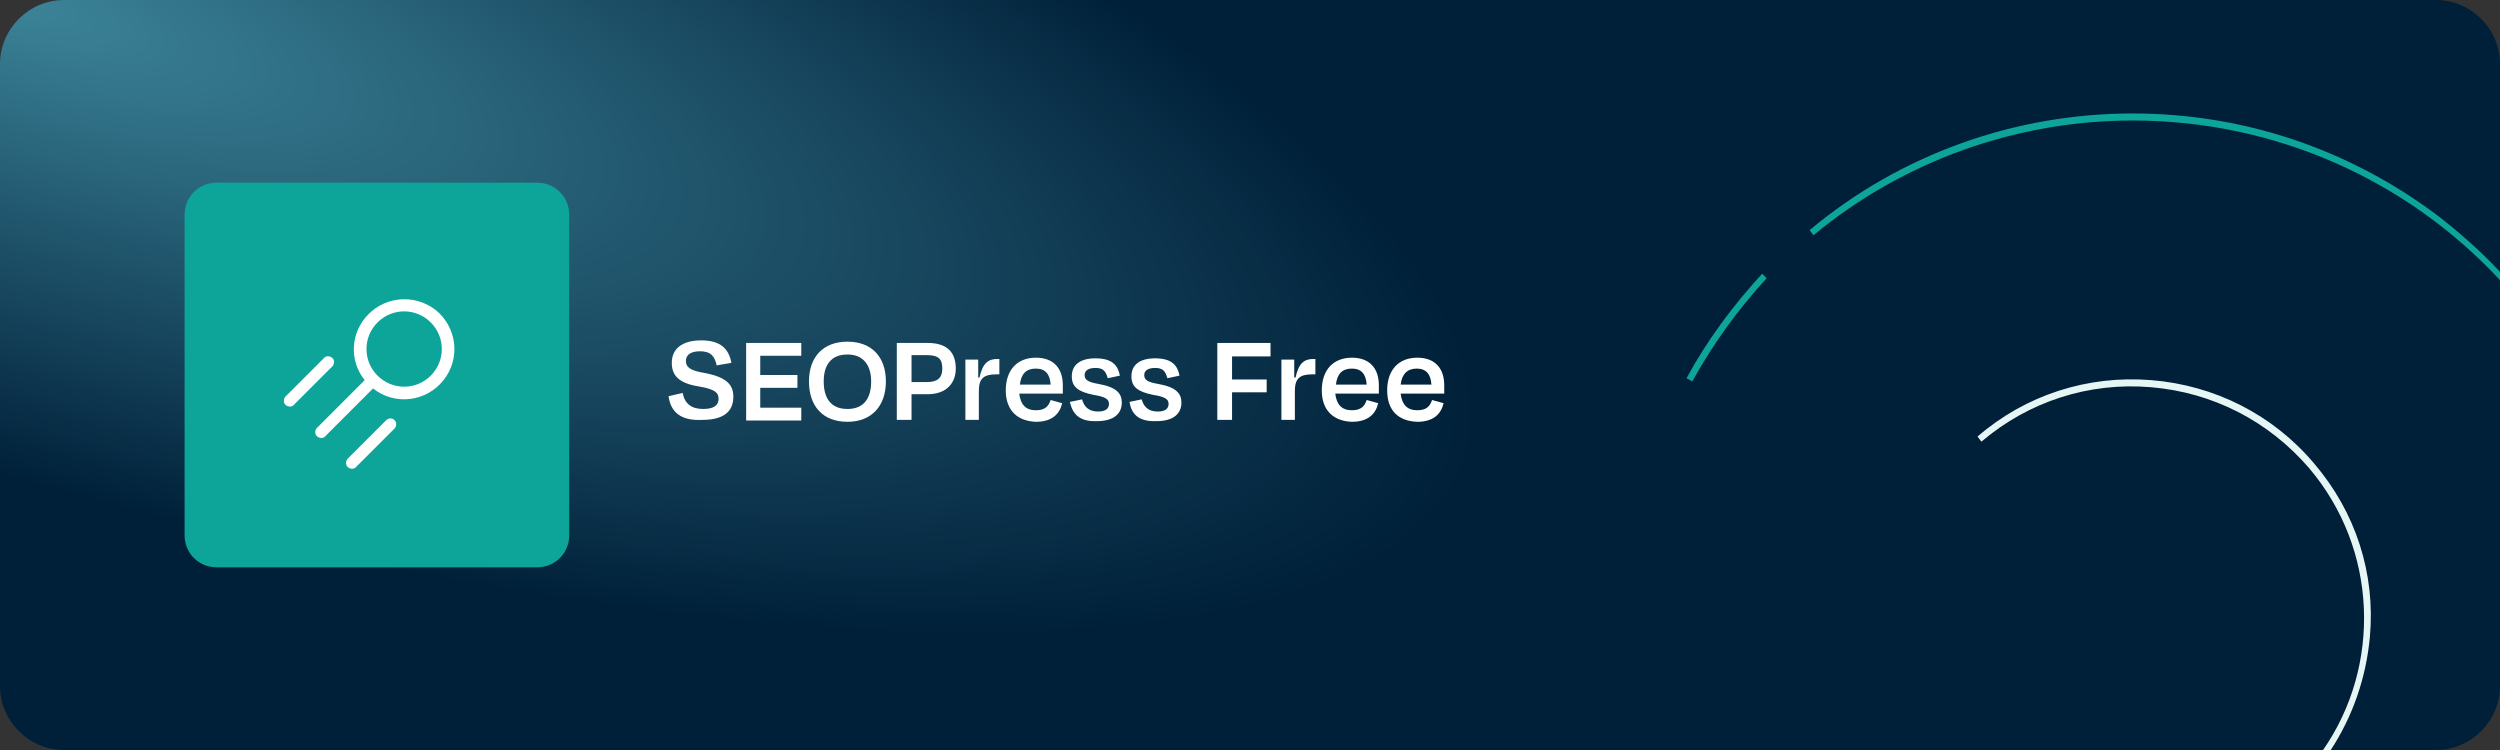 <?xml version="1.0" encoding="UTF-8" standalone="no"?>
<svg version="1.1" id="Calque_1" xmlns="http://www.w3.org/2000/svg" xmlns:xlink="http://www.w3.org/1999/xlink" x="0px" y="0px"
	 viewBox="0 0 390 117" style="enable-background:new 0 0 390 117;" xml:space="preserve">
<rect x="0" y="0" width="390" height="117" fill="#333333" stroke="none"/>
<style type="text/css">
	.st0{fill:url(#Rectangle_889-4_1_);}
	.st1{fill:#0DA49A;}
	.st2{fill:#E6F6F5;}
	.st3{enable-background:new    ;}
	.st4{fill:#FFFFFF;}
</style>
<g>
	
		<radialGradient id="Rectangle_889-4_1_" cx="-486.217" cy="443.688" r="0.954" gradientTransform="matrix(196.17 101.088 140.01 -24.453 33260.402 60000.164)" gradientUnits="userSpaceOnUse">
		<stop  offset="0" style="stop-color:#3C8499"/>
		<stop  offset="1" style="stop-color:#002039"/>
	</radialGradient>
	<path id="Rectangle_889-4" class="st0" d="M10,0h370c5.5,0,10,4.5,10,10v97c0,5.5-4.5,10-10,10H10c-5.5,0-10-4.5-10-10V10
		C0,4.5,4.5,0,10,0z"/>
	<g>
		<path class="st1" d="M380.1,33.5c-13.8-10.3-30.2-15.8-47.4-15.8c-18.4,0-36.3,6.4-50.4,18.2l0.6,0.8c14-11.6,31.7-17.9,49.8-17.9
			c22.4,0,42.9,9.4,57.3,24.9v-1.3C386.9,39.1,383.6,36.2,380.1,33.5z"/>
		<path class="st1" d="M263.1,59l0.9,0.5c3.2-5.8,7.1-11.2,11.6-16.1l-0.7-0.7C270.3,47.7,266.3,53.1,263.1,59z"/>
		<path class="st2" d="M361,72.3c-6.4-7.6-15.5-12.2-25.4-13c-9.9-0.8-19.6,2.3-27.1,8.8l0.6,0.8c7.4-6.3,16.8-9.3,26.4-8.5
			c9.7,0.8,18.4,5.3,24.7,12.6c10.8,12.7,11.3,30.9,2.2,44h1.2c3.4-5.2,5.5-11.2,6.1-17.6C370.6,89.5,367.5,79.9,361,72.3z"/>
	</g>
	<g id="Groupe_1523" transform="translate(189 1622.5)">
		<g class="st3">
			<path class="st4" d="M-84.7-1560.7l2.2-0.5c0.3,1.7,1.4,2.5,3.2,2.5c1.7,0,2.4-0.6,2.4-1.6c0-1-0.7-1.5-3-1.9
				c-3.3-0.5-4.3-1.8-4.3-3.7c0-2.1,1.5-3.5,4.6-3.5s4.3,1.4,4.7,3.5l-2.3,0.4c-0.3-1.4-0.9-2.2-2.6-2.2c-1.5,0-2.2,0.6-2.2,1.5
				c0,0.9,0.5,1.5,3,1.9c3.6,0.7,4.4,2,4.4,3.7c0,2.2-1.4,3.6-4.8,3.6C-83-1556.8-84.4-1558.4-84.7-1560.7z"/>
			<path class="st4" d="M-72.7-1569h8.7v2h-6.4v3h5.8v2h-5.8v3.1h6.4v2h-8.6V-1569z"/>
			<path class="st4" d="M-62.8-1563c0-3.8,2.2-6.2,6-6.2c3.8,0,6,2.4,6,6.2c0,3.8-2.2,6.3-6,6.3C-60.7-1556.7-62.8-1559.2-62.8-1563
				z M-53.1-1563c0-2.5-1.2-4.2-3.7-4.2c-2.6,0-3.7,1.7-3.7,4.2c0,2.6,1.1,4.3,3.7,4.3C-54.2-1558.7-53.1-1560.4-53.1-1563z"/>
			<path class="st4" d="M-46.8-1561v4h-2.3v-12h4.8c3,0,4.4,1.4,4.4,4c0,2.3-1.5,4-4.4,4H-46.8z M-46.8-1567.1v4.2h2.4
				c1.7,0,2.4-0.7,2.4-2.1c0-1.5-0.6-2.1-2.4-2.1H-46.8z"/>
			<path class="st4" d="M-38.4-1557v-9.4h2v2.8l0.2,0c0.5-2.3,1.4-2.9,2.8-2.9h0.3v2.4h-0.5c-2,0-2.7,0.7-2.7,2.6v4.5H-38.4z"/>
			<path class="st4" d="M-32.1-1561.6c0-3.2,1.8-5.1,4.7-5.1c2.8,0,4.2,1.7,4.2,4.3c0,0.4,0,0.8,0,1.3H-30c0.2,1.7,1,2.6,2.6,2.6
				c1.5,0,2-0.7,2.3-1.6l1.8,0.5c-0.4,1.7-1.6,2.9-4.1,2.9C-30.2-1556.8-32.1-1558.4-32.1-1561.6z M-29.9-1562.5h4.8
				c-0.1-1.6-0.8-2.5-2.3-2.5C-28.9-1565-29.7-1564.2-29.9-1562.5z"/>
			<path class="st4" d="M-22.1-1559.8l1.9-0.4c0.3,1.1,1,1.9,2.5,1.9c1.1,0,1.7-0.4,1.7-1.2c0-0.7-0.5-1.1-2.4-1.4
				c-2.5-0.5-3.4-1.3-3.4-2.9c0-1.7,1.2-2.8,3.7-2.8c2.6,0,3.5,1.1,3.8,2.7l-1.9,0.4c-0.3-1.2-0.8-1.6-1.9-1.6
				c-1.1,0-1.7,0.4-1.7,1.1c0,0.7,0.4,1.1,2.2,1.4c2.8,0.5,3.6,1.5,3.6,2.9c0,1.7-1.2,2.9-3.9,2.9
				C-20.7-1556.7-21.7-1558-22.1-1559.8z"/>
			<path class="st4" d="M-12.8-1559.8l1.9-0.4c0.3,1.1,1,1.9,2.5,1.9c1.1,0,1.7-0.4,1.7-1.2c0-0.7-0.5-1.1-2.4-1.4
				c-2.5-0.5-3.4-1.3-3.4-2.9c0-1.7,1.2-2.8,3.7-2.8c2.6,0,3.5,1.1,3.8,2.7l-1.9,0.4c-0.3-1.2-0.8-1.6-1.9-1.6
				c-1.1,0-1.7,0.4-1.7,1.1c0,0.7,0.4,1.1,2.2,1.4c2.8,0.5,3.6,1.5,3.6,2.9c0,1.7-1.2,2.9-3.9,2.9
				C-11.5-1556.7-12.5-1558-12.8-1559.8z"/>
			<path class="st4" d="M3.2-1561.3v4.3H0.9v-12h8.3v2.1h-6v3.6h5.4v2H3.2z"/>
			<path class="st4" d="M10.9-1557v-9.4h2v2.8l0.2,0c0.5-2.3,1.4-2.9,2.8-2.9h0.3v2.4h-0.5c-2,0-2.7,0.7-2.7,2.6v4.5H10.9z"/>
			<path class="st4" d="M17.2-1561.6c0-3.2,1.8-5.1,4.7-5.1c2.8,0,4.2,1.7,4.2,4.3c0,0.4,0,0.8,0,1.3h-6.8c0.2,1.7,1,2.6,2.6,2.6
				c1.5,0,2-0.7,2.3-1.6l1.8,0.5c-0.4,1.7-1.6,2.9-4.1,2.9C19.1-1556.8,17.2-1558.4,17.2-1561.6z M19.4-1562.5h4.8
				c-0.1-1.6-0.8-2.5-2.3-2.5C20.4-1565,19.6-1564.2,19.4-1562.5z"/>
			<path class="st4" d="M27.4-1561.6c0-3.2,1.8-5.1,4.7-5.1c2.8,0,4.2,1.7,4.2,4.3c0,0.4,0,0.8,0,1.3h-6.8c0.2,1.7,1,2.6,2.6,2.6
				c1.5,0,2-0.7,2.3-1.6l1.8,0.5c-0.4,1.7-1.6,2.9-4.1,2.9C29.2-1556.8,27.4-1558.4,27.4-1561.6z M29.5-1562.5h4.8
				c-0.1-1.6-0.8-2.5-2.3-2.5C30.6-1565,29.7-1564.2,29.5-1562.5z"/>
		</g>
		<g id="ico-SEOPressFree" transform="translate(40.796 101)">
			<path id="Conteneur_Picto" class="st1" d="M-196-1695h50c2.8,0,5,2.2,5,5v50c0,2.8-2.2,5-5,5h-50c-2.8,0-5-2.2-5-5v-50
				C-201-1692.8-198.8-1695-196-1695z"/>
			<g>
				<path id="Tracé_42" class="st4" d="M-169.5-1658l-6.1,6.1c-0.3,0.4-0.3,1,0.1,1.3c0.4,0.3,0.9,0.3,1.2,0l6.1-6.1
					c0.3-0.4,0.3-1-0.1-1.3C-168.6-1658.3-169.1-1658.3-169.5-1658z"/>
				<path id="Tracé_43" class="st4" d="M-184-1660.3l6.1-6.1c0.3-0.4,0.3-1-0.1-1.3c-0.4-0.3-0.9-0.3-1.2,0l-6.1,6.1
					c-0.3,0.4-0.3,1,0.1,1.3C-184.8-1660-184.3-1660-184-1660.3z"/>
				<path id="Tracé_44" class="st4" d="M-172.3-1674.5c-2.8,2.8-3.1,7.2-0.6,10.3l-7.5,7.5c-0.3,0.4-0.3,1,0.1,1.3
					c0.4,0.3,0.9,0.3,1.2,0l7.5-7.5c3.4,2.7,8.3,2.1,11-1.3c2.7-3.4,2.1-8.3-1.3-11C-165.1-1677.6-169.5-1677.3-172.3-1674.5z
					 M-162.6-1664.9c-2.3,2.3-6,2.3-8.3,0c-2.3-2.3-2.3-6,0-8.3c2.3-2.3,6-2.3,8.3,0C-160.3-1670.9-160.3-1667.2-162.6-1664.9
					C-162.6-1664.9-162.6-1664.9-162.6-1664.9L-162.6-1664.9z"/>
			</g>
		</g>
	</g>
</g>
</svg>